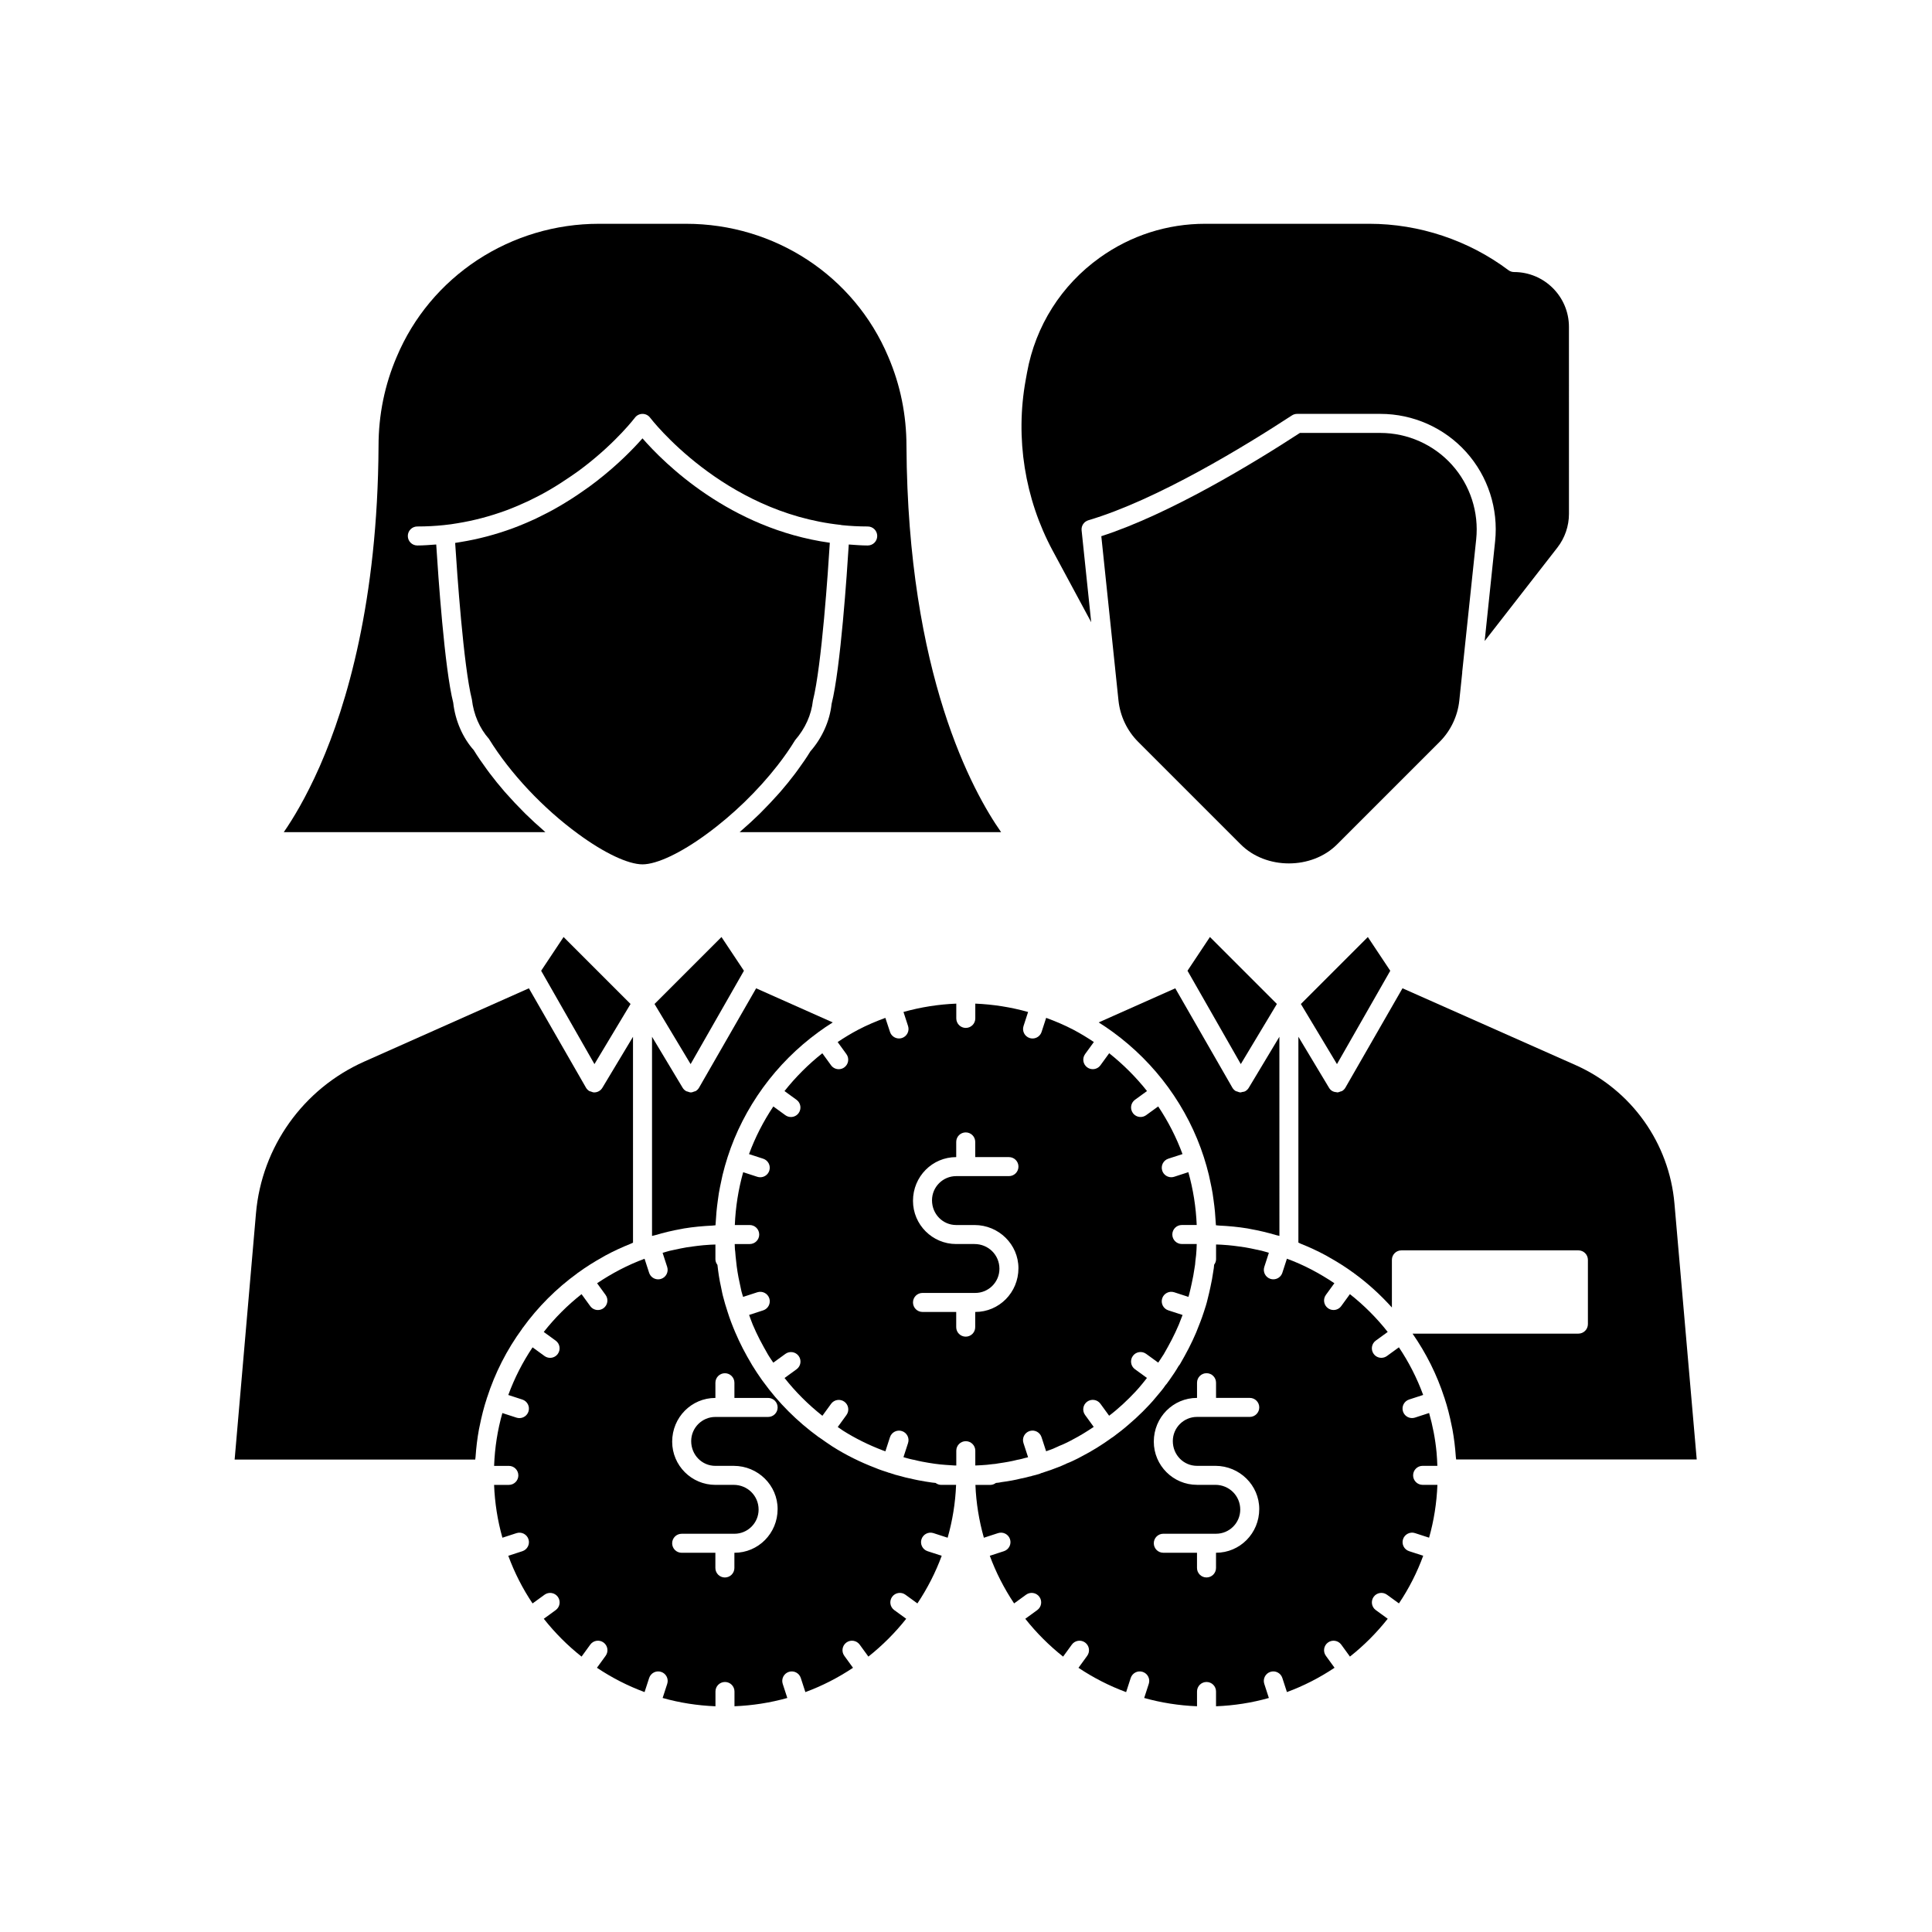 <?xml version="1.0" encoding="UTF-8"?>
<!-- Uploaded to: ICON Repo, www.svgrepo.com, Generator: ICON Repo Mixer Tools -->
<svg fill="#000000" width="800px" height="800px" version="1.1" viewBox="144 144 512 512" xmlns="http://www.w3.org/2000/svg">
 <g>
  <path d="m433.18 308.89-2.543-24.332c-0.129-1.207 0.625-2.332 1.785-2.68 18.254-5.414 41.633-19.734 53.949-27.785 0.41-0.27 0.887-0.41 1.379-0.41h22.082c8.656 0 16.934 3.684 22.711 10.102 5.785 6.426 8.586 15.055 7.676 23.672l-2.766 26.418 19.273-24.762c1.977-2.539 3.066-5.707 3.066-8.926l-0.004-49.562c0-8.012-6.519-14.531-14.535-14.531-0.547 0-1.078-0.176-1.512-0.504-10.559-7.922-23.652-12.285-36.855-12.285h-43.492c-10.062 0-19.703 3.09-27.891 8.938-10.219 7.297-17.082 18.117-19.32 30.465l-0.367 2.023c-2.793 15.379-0.254 31.426 7.152 45.191z"/>
  <path d="m587.75 462.99v-0.004c-1.387-16.07-11.418-30.137-26.176-36.711l-45.898-20.371-14.797 25.754-0.324 0.57c-0.223 0.391-0.543 0.703-0.918 0.922-0.109 0.066-0.25 0.055-0.367 0.102-0.281 0.113-0.562 0.238-0.875 0.242h-0.031c-0.078 0-0.141-0.051-0.215-0.055-0.891-0.055-1.523-0.465-1.945-1.168l-8.117-13.52v54.559c0.215 0.082 0.41 0.203 0.621 0.289 2.285 0.914 4.535 1.945 6.723 3.133 0.238 0.129 0.469 0.277 0.707 0.41 2.227 1.246 4.402 2.606 6.477 4.121 0.035 0.023 0.078 0.027 0.109 0.051 0.035 0.023 0.051 0.062 0.082 0.09 3.68 2.672 7.027 5.738 10.062 9.098v-12.621c0-1.391 1.125-2.519 2.519-2.519h46.906c1.391 0 2.519 1.125 2.519 2.519v17.027c0 1.391-1.125 2.519-2.519 2.519h-43.953c3.606 5.191 6.461 10.875 8.422 16.949 0.016 0.039 0.047 0.062 0.059 0.102 0.012 0.035 0.004 0.07 0.012 0.105 0.766 2.293 1.359 4.68 1.848 7.109 0.078 0.375 0.168 0.742 0.234 1.121 0.434 2.371 0.723 4.801 0.895 7.273 0.016 0.234 0.07 0.453 0.086 0.688h63.754z"/>
  <path d="m391.93 536.99c-0.305-0.035-0.578-0.051-0.898-0.094-1.113-0.152-2.328-0.355-3.672-0.609-0.754-0.152-1.441-0.297-2.16-0.484-0.074-0.012-0.148-0.023-0.215-0.035v0.004c-0.777-0.168-1.5-0.336-2.223-0.559-0.945-0.207-2.019-0.527-3.125-0.918-0.07-0.016-0.137-0.012-0.207-0.031-0.043-0.016-0.074-0.047-0.113-0.066-1.074-0.34-2.234-0.715-3.348-1.191-3.957-1.504-7.789-3.41-11.297-5.625-1.215-0.812-2.356-1.574-3.457-2.375-0.09-0.047-0.176-0.105-0.262-0.164-0.004-0.004-0.008 0-0.012-0.004-0.004-0.004-0.004-0.008-0.008-0.008-0.008-0.004-0.016-0.008-0.02-0.012-5.707-4.164-10.637-9.098-14.66-14.668-0.023-0.031-0.289-0.391-0.316-0.422-0.953-1.371-1.789-2.582-2.574-3.891-1-1.676-1.77-3.066-2.496-4.461-0.734-1.418-1.418-2.887-2.043-4.352-0.742-1.75-1.434-3.539-2.008-5.383-0.457-1.375-0.875-2.797-1.25-4.269l-0.164-0.703c-0.098-0.406-0.172-0.809-0.246-1.215l-0.059-0.277c-0.004-0.023-0.008-0.047-0.012-0.07-0.004-0.039-0.016-0.074-0.023-0.113-0.422-1.836-0.719-3.832-0.93-5.781-0.316-0.422-0.539-0.922-0.539-1.488v-3.914c-0.453 0.02-0.906 0.023-1.355 0.051-0.605 0.035-1.211 0.078-1.812 0.133-0.961 0.086-1.914 0.207-2.859 0.336-0.555 0.078-1.109 0.145-1.66 0.238-1.039 0.176-2.062 0.391-3.082 0.617-0.441 0.098-0.891 0.18-1.328 0.285-0.641 0.16-1.266 0.363-1.898 0.543l1.211 3.731c0.43 1.32-0.297 2.742-1.617 3.172-0.254 0.082-0.523 0.121-0.777 0.121-1.062 0-2.051-0.676-2.394-1.742l-1.207-3.711c-4.527 1.664-8.684 3.883-12.578 6.488l2.25 3.098c0.816 1.125 0.57 2.699-0.555 3.519-0.449 0.324-0.965 0.48-1.48 0.48-0.777 0-1.543-0.359-2.035-1.039l-2.301-3.164c-3.731 2.938-7.082 6.289-10.016 10.016l3.164 2.301c1.125 0.816 1.371 2.394 0.555 3.519-0.492 0.68-1.258 1.039-2.035 1.039-0.516 0-1.031-0.156-1.48-0.48l-3.168-2.301c-2.641 3.93-4.793 8.156-6.434 12.625l3.727 1.211c1.324 0.43 2.047 1.852 1.617 3.176-0.344 1.062-1.332 1.738-2.394 1.738-0.254 0-0.523-0.039-0.777-0.121l-3.742-1.215c-1.266 4.438-2.008 9.117-2.191 14h3.906c1.391 0 2.519 1.125 2.519 2.519 0 1.391-1.125 2.519-2.519 2.519h-3.91c0.191 4.805 0.93 9.488 2.207 13.996l3.734-1.211c1.324-0.43 2.746 0.297 3.172 1.617 0.43 1.324-0.297 2.742-1.617 3.172l-3.731 1.211c1.645 4.481 3.797 8.707 6.43 12.629l3.176-2.309c1.121-0.816 2.699-0.57 3.519 0.555 0.816 1.125 0.57 2.699-0.555 3.519l-3.164 2.301c2.981 3.762 6.328 7.117 10.012 10.023l2.305-3.176c0.816-1.125 2.394-1.379 3.519-0.555 1.125 0.816 1.371 2.391 0.555 3.519l-2.305 3.172c3.996 2.668 8.223 4.824 12.621 6.445l1.215-3.738c0.43-1.32 1.855-2.051 3.172-1.617 1.324 0.43 2.047 1.852 1.617 3.172l-1.215 3.742c4.508 1.277 9.227 2.008 14 2.199v-3.918c0-1.391 1.125-2.519 2.519-2.519 1.391 0 2.519 1.125 2.519 2.519v3.914c4.762-0.191 9.48-0.926 14-2.195l-1.215-3.742c-0.43-1.32 0.297-2.742 1.617-3.172 1.32-0.434 2.746 0.297 3.172 1.617l1.215 3.742c4.41-1.625 8.633-3.781 12.625-6.441l-2.309-3.18c-0.816-1.125-0.57-2.699 0.555-3.519 1.121-0.816 2.695-0.57 3.519 0.555l2.309 3.176c3.719-2.949 7.074-6.305 10.023-10.023l-3.172-2.305c-1.125-0.816-1.371-2.394-0.555-3.519 0.82-1.125 2.402-1.371 3.519-0.555l3.176 2.309c2.664-3.996 4.82-8.223 6.441-12.625l-3.742-1.215c-1.324-0.43-2.047-1.852-1.617-3.172 0.43-1.32 1.855-2.051 3.172-1.617l3.758 1.219c1.277-4.516 2.051-9.199 2.238-14.004h-3.969c-0.574-0.004-1.059-0.219-1.473-0.52zm-58.352-4.523h4.879 0.016c6.406 0.02 11.605 5.144 11.605 11.445 0 6.457-5.133 11.59-11.445 11.59h-0.012v4.027c0 1.391-1.125 2.519-2.519 2.519-1.391 0-2.519-1.125-2.519-2.519v-4.027h-8.934c-1.391 0-2.519-1.125-2.519-2.519 0-1.391 1.125-2.519 2.519-2.519h13.984c3.531 0 6.406-2.875 6.406-6.406 0-3.68-2.961-6.555-6.602-6.555l-4.859 0.004c-6.312 0-11.445-5.133-11.445-11.445 0-6.461 5.133-11.594 11.445-11.594h0.012v-4.027c0-1.391 1.125-2.519 2.519-2.519 1.391 0 2.519 1.125 2.519 2.519v4.027h8.934c1.391 0 2.519 1.125 2.519 2.519 0 1.391-1.125 2.519-2.519 2.519h-13.984c-3.531 0-6.406 2.875-6.406 6.406 0.004 3.684 2.875 6.555 6.406 6.555z"/>
  <path d="m331.28 365.02c6.965-5.074 13.633-11.57 18.805-18.215 1.723-2.215 3.281-4.445 4.625-6.648 2.727-3.152 4.309-6.746 4.719-10.469 2.344-9.332 4.039-34.727 4.481-41.852-26.543-3.719-43.957-21.141-49.645-27.668-2.273 2.586-6.41 6.906-12.266 11.426-1.16 0.891-2.394 1.816-3.723 2.703-1.879 1.324-3.949 2.644-6.144 3.918l-0.555 0.316c-0.852 0.484-1.73 0.984-2.609 1.422l-2.848 1.426c-2.004 0.934-4.07 1.812-6.176 2.602-4.602 1.691-9.273 2.922-13.914 3.668-0.457 0.082-0.93 0.156-1.41 0.23 0.496 7.781 2.211 32.672 4.434 41.473 0.473 4.066 2.055 7.66 4.523 10.461 5.644 9.156 14.402 18.449 23.68 25.207 6.859 5.039 13.215 8.043 17.02 8.043 3.801-0.008 10.156-3.012 17.004-8.043z"/>
  <path d="m518.49 534.98c0-1.391 1.125-2.519 2.519-2.519h3.906c-0.047-1.195-0.102-2.387-0.211-3.559-0.344-3.652-1.031-7.117-1.977-10.441l-3.746 1.219c-0.254 0.082-0.523 0.121-0.777 0.121-1.062 0-2.051-0.676-2.394-1.738-0.43-1.324 0.297-2.746 1.617-3.176l3.727-1.211c-1.645-4.477-3.797-8.699-6.434-12.621l-3.168 2.301c-0.449 0.324-0.965 0.48-1.48 0.48-0.777 0-1.543-0.359-2.035-1.039-0.816-1.125-0.57-2.699 0.555-3.519l3.164-2.297c-2.938-3.731-6.289-7.082-10.016-10.02l-2.301 3.164c-0.492 0.68-1.258 1.039-2.035 1.039-0.516 0-1.031-0.156-1.48-0.48-1.125-0.816-1.371-2.394-0.555-3.519l2.254-3.098c-3.938-2.637-8.117-4.871-12.578-6.496l-1.207 3.719c-0.344 1.066-1.332 1.742-2.394 1.742-0.254 0-0.523-0.039-0.777-0.121-1.324-0.43-2.047-1.852-1.617-3.172l1.211-3.734c-0.633-0.18-1.258-0.387-1.902-0.547-0.465-0.117-0.945-0.199-1.414-0.305-0.984-0.219-1.973-0.426-2.973-0.594-0.57-0.094-1.148-0.168-1.723-0.246-0.926-0.129-1.855-0.242-2.793-0.328-0.609-0.055-1.223-0.098-1.84-0.133-0.445-0.027-0.898-0.035-1.348-0.051v3.914c0 0.555-0.215 1.035-0.516 1.453-0.043 0.555-0.09 1.141-0.227 1.805-0.184 1.32-0.441 2.742-0.762 4.168-0.203 0.988-0.457 2.035-0.719 3.078-0.254 1.141-0.633 2.328-1.012 3.465h-0.004c-0.012 0.043-0.023 0.082-0.039 0.121-0.512 1.605-1.133 3.16-1.758 4.715-0.02 0.055-0.211 0.551-0.242 0.609-0.574 1.352-1.258 2.82-1.988 4.234-0.727 1.398-1.5 2.793-2.277 4.133-0.102 0.184-0.23 0.348-0.379 0.5-0.695 1.219-1.578 2.523-2.465 3.777-0.031 0.043-0.098 0.137-0.172 0.238-0.035 0.055-0.074 0.086-0.109 0.137-0.004 0.004-0.004 0.008-0.004 0.012-0.004 0.004-0.008 0.004-0.012 0.012-0.227 0.348-0.453 0.66-0.73 0.938-0.555 0.867-1.504 1.977-2.449 3.086-1.105 1.371-2.328 2.648-3.547 3.871-1.266 1.258-2.519 2.414-3.887 3.566-1.215 1.066-2.582 2.121-4 3.172-0.008 0.008-0.02 0.012-0.031 0.02-0.004 0.004-0.008 0.012-0.016 0.016s-0.016 0.004-0.02 0.008c-0.086 0.062-0.176 0.121-0.27 0.172-2.539 1.852-5.25 3.531-8.074 4.988l-0.887 0.473c-0.988 0.496-1.977 0.984-3.027 1.371-0.074 0.043-0.309 0.199-0.668 0.316-0.109 0.055-0.223 0.109-0.34 0.148-0.438 0.211-0.914 0.41-1.387 0.566-1.129 0.457-2.398 0.906-3.707 1.316-0.043 0.016-0.07 0.051-0.117 0.066s-0.094 0.012-0.145 0.023c-0.102 0.031-0.227 0.074-0.402 0.125-0.172 0.094-0.355 0.168-0.535 0.219-0.727 0.211-1.23 0.352-1.684 0.449-0.039 0.016-0.098 0.023-0.141 0.035-0.039 0.035-0.277 0.129-0.707 0.184-0.629 0.184-1.266 0.328-1.945 0.477v-0.004c-0.078 0.016-0.164 0.031-0.242 0.039-0.801 0.199-1.637 0.391-2.481 0.539-0.895 0.16-1.801 0.316-2.707 0.422-0.348 0.102-0.922 0.168-1.516 0.223-0.414 0.305-0.902 0.516-1.457 0.516h-3.969c0.191 4.809 0.965 9.496 2.238 14.004l3.758-1.223c1.32-0.43 2.75 0.297 3.172 1.617 0.43 1.32-0.297 2.742-1.617 3.172l-3.742 1.215c1.625 4.41 3.781 8.633 6.441 12.625l3.176-2.309c1.121-0.816 2.695-0.57 3.519 0.555 0.816 1.125 0.57 2.699-0.555 3.519l-3.176 2.309c2.945 3.715 6.301 7.07 10.023 10.023l2.309-3.176c0.816-1.125 2.391-1.379 3.519-0.555 1.125 0.816 1.371 2.391 0.555 3.519l-2.309 3.18c3.996 2.664 8.223 4.82 12.625 6.441l1.215-3.746c0.43-1.32 1.855-2.051 3.172-1.617 1.324 0.43 2.047 1.852 1.617 3.172l-1.215 3.742c4.527 1.273 9.242 2.004 14 2.195v-3.914c0-1.391 1.125-2.519 2.519-2.519 1.391 0 2.519 1.125 2.519 2.519v3.918c4.781-0.188 9.5-0.922 14-2.199l-1.215-3.746c-0.43-1.32 0.297-2.742 1.617-3.172 1.32-0.434 2.75 0.297 3.172 1.617l1.215 3.738c4.41-1.629 8.629-3.781 12.621-6.445l-2.301-3.168c-0.816-1.125-0.57-2.699 0.555-3.519 1.121-0.816 2.699-0.57 3.519 0.555l2.305 3.172c3.688-2.91 7.039-6.269 10.012-10.023l-3.164-2.301c-1.125-0.816-1.371-2.394-0.555-3.519 0.816-1.125 2.394-1.371 3.519-0.555l3.172 2.305c2.641-3.934 4.793-8.16 6.434-12.629l-3.731-1.211c-1.324-0.43-2.047-1.852-1.617-3.172 0.43-1.32 1.859-2.051 3.172-1.617l3.731 1.211c1.277-4.512 2.016-9.191 2.207-13.992l-3.922-0.008c-1.391 0-2.519-1.129-2.519-2.519zm-57.277-2.519h4.875 0.016c6.406 0.02 11.609 5.144 11.609 11.445 0 6.457-5.133 11.59-11.445 11.59h-0.012v4.027c0 1.391-1.125 2.519-2.519 2.519-1.391 0-2.519-1.125-2.519-2.519v-4.027h-8.93c-1.391 0-2.519-1.125-2.519-2.519 0-1.391 1.125-2.519 2.519-2.519h13.984c3.531 0 6.406-2.875 6.406-6.406 0-3.68-2.961-6.555-6.609-6.555h-4.856c-6.312 0-11.445-5.133-11.445-11.445 0-6.461 5.133-11.594 11.445-11.594h0.012v-4.027c0-1.391 1.125-2.519 2.519-2.519 1.391 0 2.519 1.125 2.519 2.519v4.027h8.934c1.391 0 2.519 1.125 2.519 2.519 0 1.391-1.125 2.519-2.519 2.519h-13.984c-3.531 0-6.406 2.875-6.406 6.406 0 3.688 2.875 6.559 6.406 6.559z"/>
  <path d="m327.02 426 14.129-24.738-5.949-8.941-17.746 17.746z"/>
  <path d="m403.98 532.3c1.039-0.051 2.016-0.145 2.996-0.281 0.613-0.055 1.086-0.086 1.566-0.203 1.117-0.152 1.922-0.297 2.731-0.438 0.801-0.141 1.598-0.328 2.352-0.516 0.133-0.035 0.266-0.055 0.402-0.07 0.547-0.117 1.062-0.242 1.578-0.402 0.129-0.035 0.25-0.066 0.383-0.082 0.148-0.059 0.309-0.102 0.461-0.129l-1.223-3.762c-0.43-1.32 0.297-2.742 1.617-3.172 1.324-0.43 2.746 0.297 3.172 1.617l1.215 3.738c0.422-0.156 0.867-0.289 1.285-0.457 0.477-0.164 0.816-0.316 1.117-0.469 0.039-0.02 0.078-0.031 0.117-0.047 0.133-0.066 0.262-0.141 0.406-0.184 0.039-0.016 0.082-0.031 0.125-0.047 0.168-0.086 0.352-0.184 0.387-0.195 1.098-0.414 1.918-0.832 2.742-1.242 0.023-0.012 0.816-0.434 0.84-0.449 1.934-1 3.793-2.152 5.598-3.367l-2.297-3.168c-0.816-1.125-0.57-2.699 0.555-3.519 1.121-0.812 2.699-0.574 3.519 0.555l2.305 3.172c0.582-0.461 1.199-0.91 1.742-1.387 1.301-1.094 2.457-2.156 3.609-3.312 1.102-1.098 2.195-2.238 3.199-3.477 0.543-0.633 0.992-1.234 1.473-1.836l-3.18-2.312c-1.125-0.816-1.371-2.394-0.555-3.519 0.816-1.133 2.394-1.371 3.519-0.555l3.203 2.328c0.418-0.633 0.852-1.254 1.25-1.902 0.039-0.062 0.109-0.164 0.184-0.273 0.734-1.27 1.461-2.586 2.148-3.902 0.676-1.301 1.301-2.656 1.883-4.012 0.363-0.926 0.691-1.754 0.988-2.539l-3.781-1.23c-1.324-0.43-2.047-1.852-1.617-3.176 0.43-1.32 1.859-2.039 3.172-1.617l3.777 1.227c0.059-0.219 0.141-0.426 0.191-0.645 0.25-1.023 0.496-1.996 0.688-2.961 0.301-1.352 0.543-2.648 0.734-3.996 0.152-0.746 0.191-1.293 0.23-1.883 0.164-1.16 0.25-2.09 0.301-3.066 0.035-0.504 0.031-0.973 0.055-1.461h-3.949c-1.391 0-2.519-1.125-2.519-2.519 0-1.391 1.125-2.519 2.519-2.519h3.945c-0.195-4.754-0.938-9.441-2.215-14l-3.754 1.219c-0.254 0.082-0.523 0.121-0.777 0.121-1.062 0-2.051-0.676-2.394-1.742-0.43-1.32 0.297-2.742 1.617-3.172l3.758-1.219c-1.621-4.406-3.781-8.633-6.445-12.629l-3.191 2.316c-0.449 0.324-0.965 0.48-1.48 0.48-0.777 0-1.543-0.359-2.035-1.039-0.816-1.125-0.57-2.699 0.555-3.519l3.188-2.316c-2.949-3.715-6.305-7.066-10.023-10.02l-2.312 3.184c-0.492 0.68-1.258 1.039-2.035 1.039-0.516 0-1.031-0.156-1.48-0.48-1.125-0.816-1.371-2.391-0.555-3.519l2.32-3.195c-1.715-1.145-3.492-2.242-5.449-3.269-2.348-1.23-4.762-2.242-7.191-3.137l-1.211 3.727c-0.344 1.066-1.332 1.742-2.394 1.742-0.254 0-0.523-0.039-0.777-0.121-1.324-0.43-2.047-1.852-1.617-3.172l1.211-3.731c-4.578-1.281-9.273-2.019-13.992-2.215v3.918c0 1.391-1.125 2.519-2.519 2.519-1.391 0-2.519-1.125-2.519-2.519v-3.918c-4.727 0.191-9.422 0.93-13.992 2.211l1.211 3.731c0.43 1.32-0.297 2.742-1.617 3.172-0.254 0.082-0.523 0.121-0.777 0.121-1.062 0-2.051-0.676-2.394-1.742l-1.227-3.715c-2.434 0.895-4.848 1.906-7.195 3.137-1.961 1.031-3.738 2.129-5.449 3.269l2.32 3.195c0.816 1.125 0.57 2.699-0.555 3.519-0.449 0.324-0.965 0.48-1.48 0.48-0.777 0-1.543-0.359-2.035-1.039l-2.312-3.184c-3.723 2.953-7.078 6.309-10.023 10.02l3.188 2.316c1.125 0.816 1.371 2.394 0.555 3.519-0.492 0.68-1.258 1.039-2.035 1.039-0.516 0-1.031-0.156-1.48-0.48l-3.188-2.316c-2.668 3.996-4.828 8.227-6.445 12.629l3.758 1.219c1.324 0.43 2.047 1.852 1.617 3.172-0.344 1.066-1.332 1.742-2.394 1.742-0.254 0-0.523-0.039-0.777-0.121l-3.75-1.219c-1.281 4.566-2.019 9.25-2.215 14h3.945c1.391 0 2.519 1.125 2.519 2.519 0 1.391-1.125 2.519-2.519 2.519h-3.973c0.008 0.176 0.008 0.348 0.016 0.523 0.012 0.66 0.051 1.109 0.121 1.523 0.078 0.973 0.129 1.629 0.223 2.328 0.191 2.004 0.512 4.004 0.969 6.019l0.453 2.133c0.121 0.484 0.297 0.988 0.438 1.48l3.777-1.227c1.324-0.422 2.746 0.297 3.172 1.617 0.43 1.324-0.297 2.746-1.617 3.176l-3.734 1.215c0.32 0.855 0.605 1.742 0.957 2.566 0.574 1.344 1.199 2.699 1.879 4.008 0.68 1.301 1.402 2.609 2.129 3.871 0.133 0.191 0.254 0.391 0.316 0.516 0.324 0.531 0.746 1.121 1.129 1.688l3.203-2.328c1.121-0.812 2.695-0.574 3.519 0.555 0.816 1.125 0.57 2.699-0.555 3.519l-3.188 2.316c2.906 3.684 6.266 7.035 10.027 10.016l2.309-3.176c0.82-1.129 2.394-1.367 3.519-0.555 1.125 0.816 1.371 2.394 0.555 3.519l-2.312 3.184c0.469 0.316 0.922 0.648 1.391 0.961 3.207 2.027 6.734 3.781 10.469 5.207 0.262 0.113 0.508 0.172 0.766 0.273l1.215-3.742c0.43-1.324 1.859-2.047 3.172-1.617 1.324 0.43 2.047 1.852 1.617 3.172l-1.215 3.738c0.211 0.055 0.438 0.141 0.648 0.191 0.68 0.203 1.215 0.328 1.766 0.449 0.148 0.012 0.301 0.039 0.449 0.078 0.699 0.188 1.359 0.328 2.062 0.469 2.43 0.465 4.418 0.742 6.223 0.859l2.242 0.152c0.211 0.008 0.402 0.008 0.609 0.016v-3.926c0-1.391 1.125-2.519 2.519-2.519 1.391 0 2.519 1.125 2.519 2.519v3.918c0.504-0.039 1.016-0.035 1.527-0.07zm-4.055-34.074c-1.391 0-2.519-1.125-2.519-2.519v-4.027h-8.934c-1.391 0-2.519-1.125-2.519-2.519 0-1.391 1.125-2.519 2.519-2.519h13.984c3.531 0 6.406-2.875 6.406-6.406 0-3.684-2.961-6.555-6.609-6.555h-4.856c-6.312 0-11.445-5.133-11.445-11.445 0-6.457 5.133-11.59 11.445-11.59h0.012v-4.027c0-1.391 1.125-2.519 2.519-2.519 1.391 0 2.519 1.125 2.519 2.519v4.027h8.934c1.391 0 2.519 1.125 2.519 2.519 0 1.391-1.125 2.519-2.519 2.519h-13.984c-3.531 0-6.406 2.875-6.406 6.406 0 3.68 2.875 6.555 6.406 6.555h4.875 0.016c6.406 0.02 11.609 5.144 11.609 11.445 0 6.461-5.133 11.594-11.445 11.594h-0.012v4.027c0.004 1.391-1.121 2.516-2.516 2.516z"/>
  <path d="m324.51 469.7c0.25-0.043 0.496-0.109 0.746-0.148 2.473-0.406 4.988-0.637 7.531-0.758 0.281-0.012 0.551-0.074 0.828-0.082 0.02-0.539 0.082-1.074 0.117-1.613 0.039-0.648 0.082-1.293 0.141-1.941 0.094-1.027 0.223-2.051 0.363-3.07 0.086-0.617 0.16-1.238 0.262-1.852 0.184-1.09 0.41-2.172 0.645-3.25 0.117-0.531 0.211-1.062 0.34-1.59 0.391-1.594 0.828-3.172 1.336-4.734 2.098-6.535 5.266-12.754 9.426-18.488 4.098-5.625 9.031-10.555 14.656-14.66 1.215-0.895 2.477-1.746 3.785-2.562l-20.301-9.039-14.797 25.754-0.324 0.57c-0.223 0.391-0.543 0.703-0.918 0.922-0.109 0.066-0.25 0.055-0.367 0.102-0.281 0.113-0.562 0.238-0.875 0.242h-0.031c-0.297 0-0.562-0.121-0.832-0.219-0.121-0.047-0.246-0.031-0.359-0.094-0.391-0.211-0.73-0.516-0.969-0.91l-8.117-13.52v52.777c0.266-0.082 0.547-0.113 0.816-0.195 2.262-0.672 4.559-1.227 6.898-1.641z"/>
  <path d="m282.44 495.99c0.027-0.039 0.07-0.055 0.098-0.09 4.031-5.566 8.91-10.445 14.484-14.488 0.035-0.027 0.051-0.07 0.086-0.094 0.035-0.023 0.078-0.027 0.113-0.051 2.055-1.504 4.215-2.852 6.438-4.094 0.262-0.148 0.516-0.309 0.781-0.449 2.156-1.168 4.387-2.191 6.672-3.106 0.219-0.09 0.422-0.215 0.645-0.301l-0.004-54.562-8.117 13.52c-0.457 0.762-1.273 1.223-2.16 1.223h-0.031c-0.312-0.004-0.59-0.133-0.875-0.242-0.121-0.047-0.258-0.039-0.367-0.102-0.375-0.219-0.695-0.535-0.918-0.922l-0.324-0.57-14.797-25.754-43.629 19.418c-16.168 7.195-27.164 22.594-28.695 40.188l-5.656 65.277h63.758c0.016-0.234 0.07-0.453 0.086-0.688 0.168-2.477 0.461-4.922 0.902-7.32 0.062-0.344 0.145-0.68 0.215-1.023 0.492-2.43 1.086-4.824 1.855-7.133 0.012-0.047 0-0.09 0.016-0.137 0.016-0.043 0.051-0.074 0.066-0.117 2.113-6.562 5.246-12.707 9.301-18.246 0.027-0.047 0.031-0.098 0.059-0.137z"/>
  <path d="m288.08 364.11c-1.656-1.434-3.281-2.918-4.848-4.461-0.23-0.227-0.445-0.457-0.672-0.684-1.445-1.445-2.84-2.926-4.176-4.434-0.223-0.25-0.449-0.492-0.668-0.742-1.406-1.617-2.727-3.258-3.973-4.906-0.266-0.352-0.516-0.699-0.773-1.051-1.234-1.691-2.41-3.379-3.434-5.059-2.887-3.219-4.906-7.801-5.426-12.547-2.301-9.012-4.008-33.949-4.508-41.93-1.66 0.113-3.301 0.262-5.008 0.262-1.391 0-2.519-1.125-2.519-2.519 0-1.391 1.125-2.519 2.519-2.519 2.426 0 4.812-0.125 7.106-0.367 0.004 0 0.004-0.004 0.008-0.004 1.18-0.117 2.352-0.281 3.488-0.48 4.356-0.699 8.715-1.852 12.992-3.426 1.973-0.738 3.91-1.566 5.769-2.434l2.762-1.379c0.793-0.395 1.59-0.852 2.367-1.293l0.543-0.309c2.051-1.191 4.004-2.481 5.832-3.727 1.254-0.832 2.402-1.699 3.469-2.516 8.535-6.586 13.285-12.84 13.332-12.898 0.473-0.633 1.219-1.004 2.012-1.004 0.793 0 1.539 0.371 2.012 1.004 0.191 0.25 19.223 25.09 50.559 28.422 0.062 0.008 0.109 0.039 0.168 0.051 2.242 0.23 4.574 0.359 6.941 0.359 1.391 0 2.519 1.125 2.519 2.519 0 1.391-1.125 2.519-2.519 2.519-1.711 0-3.359-0.148-5.023-0.262-0.449 7.246-2.168 32.863-4.555 42.273-0.457 4.402-2.477 8.984-5.625 12.555-0.977 1.609-2.109 3.246-3.309 4.887-0.258 0.352-0.512 0.703-0.777 1.055-1.207 1.598-2.492 3.191-3.871 4.777-0.238 0.273-0.488 0.535-0.727 0.809-1.293 1.449-2.641 2.879-4.043 4.285-0.25 0.25-0.488 0.504-0.742 0.754-1.555 1.527-3.168 2.996-4.816 4.422-0.152 0.133-0.293 0.281-0.445 0.41h69.281c-7.438-10.598-24.738-41.723-25.078-102.29 0-8.277-1.625-16.246-4.828-23.703-9.023-21.402-30.047-35.223-53.574-35.223h-23.105c-11.477 0-22.617 3.32-32.211 9.605-9.57 6.309-16.953 15.164-21.352 25.602-3.211 7.473-4.836 15.441-4.836 23.703-0.215 41.18-8.512 68.691-15.43 84.52-0.035 0.109-0.137 0.332-0.242 0.551-3.625 8.18-7.059 13.805-9.441 17.238h69.324c-0.152-0.133-0.297-0.281-0.449-0.414z"/>
  <path d="m482.39 410.06-17.746-17.746-5.945 8.941 14.125 24.738z"/>
  <path d="m498.31 426 14.125-24.738-5.945-8.941-17.746 17.746z"/>
  <path d="m287.41 401.26 14.125 24.738 9.566-15.934-17.746-17.746z"/>
  <path d="m528.78 267.18c-4.832-5.367-11.75-8.449-18.977-8.449h-21.312c-12.246 7.977-34.426 21.477-52.633 27.367l3.66 34.988c0 0.012-0.004 0.02 0 0.027l0.898 8.59c0.449 4.109 2.297 7.977 5.199 10.879l27.199 27.199c6.699 6.707 18.812 6.707 25.516 0l27.199-27.199c2.902-2.902 4.754-6.769 5.199-10.895l0.781-7.469c0-0.023-0.016-0.043-0.016-0.066l3.711-35.211c0.75-7.188-1.59-14.391-6.426-19.762z"/>
  <path d="m435.16 414.95c1.312 0.82 2.566 1.672 3.789 2.566 5.617 4.102 10.555 9.031 14.652 14.652 4.164 5.734 7.332 11.957 9.434 18.5 0.508 1.559 0.945 3.137 1.332 4.727 0.129 0.531 0.227 1.07 0.344 1.602 0.234 1.074 0.461 2.148 0.641 3.234 0.102 0.617 0.18 1.238 0.262 1.855 0.141 1.02 0.27 2.039 0.363 3.066 0.059 0.648 0.098 1.297 0.141 1.945 0.031 0.539 0.094 1.07 0.117 1.609 0.281 0.012 0.547 0.07 0.828 0.082 2.551 0.121 5.07 0.355 7.543 0.762 0.258 0.043 0.508 0.109 0.77 0.152 2.32 0.41 4.594 0.961 6.828 1.621 0.281 0.082 0.578 0.117 0.855 0.203l-0.008-52.766-8.117 13.52c-0.23 0.379-0.547 0.688-0.922 0.898-0.254 0.148-0.547 0.172-0.836 0.219-0.141 0.023-0.258 0.105-0.402 0.105h-0.031c-0.312-0.004-0.59-0.133-0.875-0.242-0.121-0.047-0.258-0.039-0.367-0.102-0.375-0.219-0.695-0.535-0.918-0.922l-0.324-0.57-14.797-25.754z"/>
 </g>
</svg>